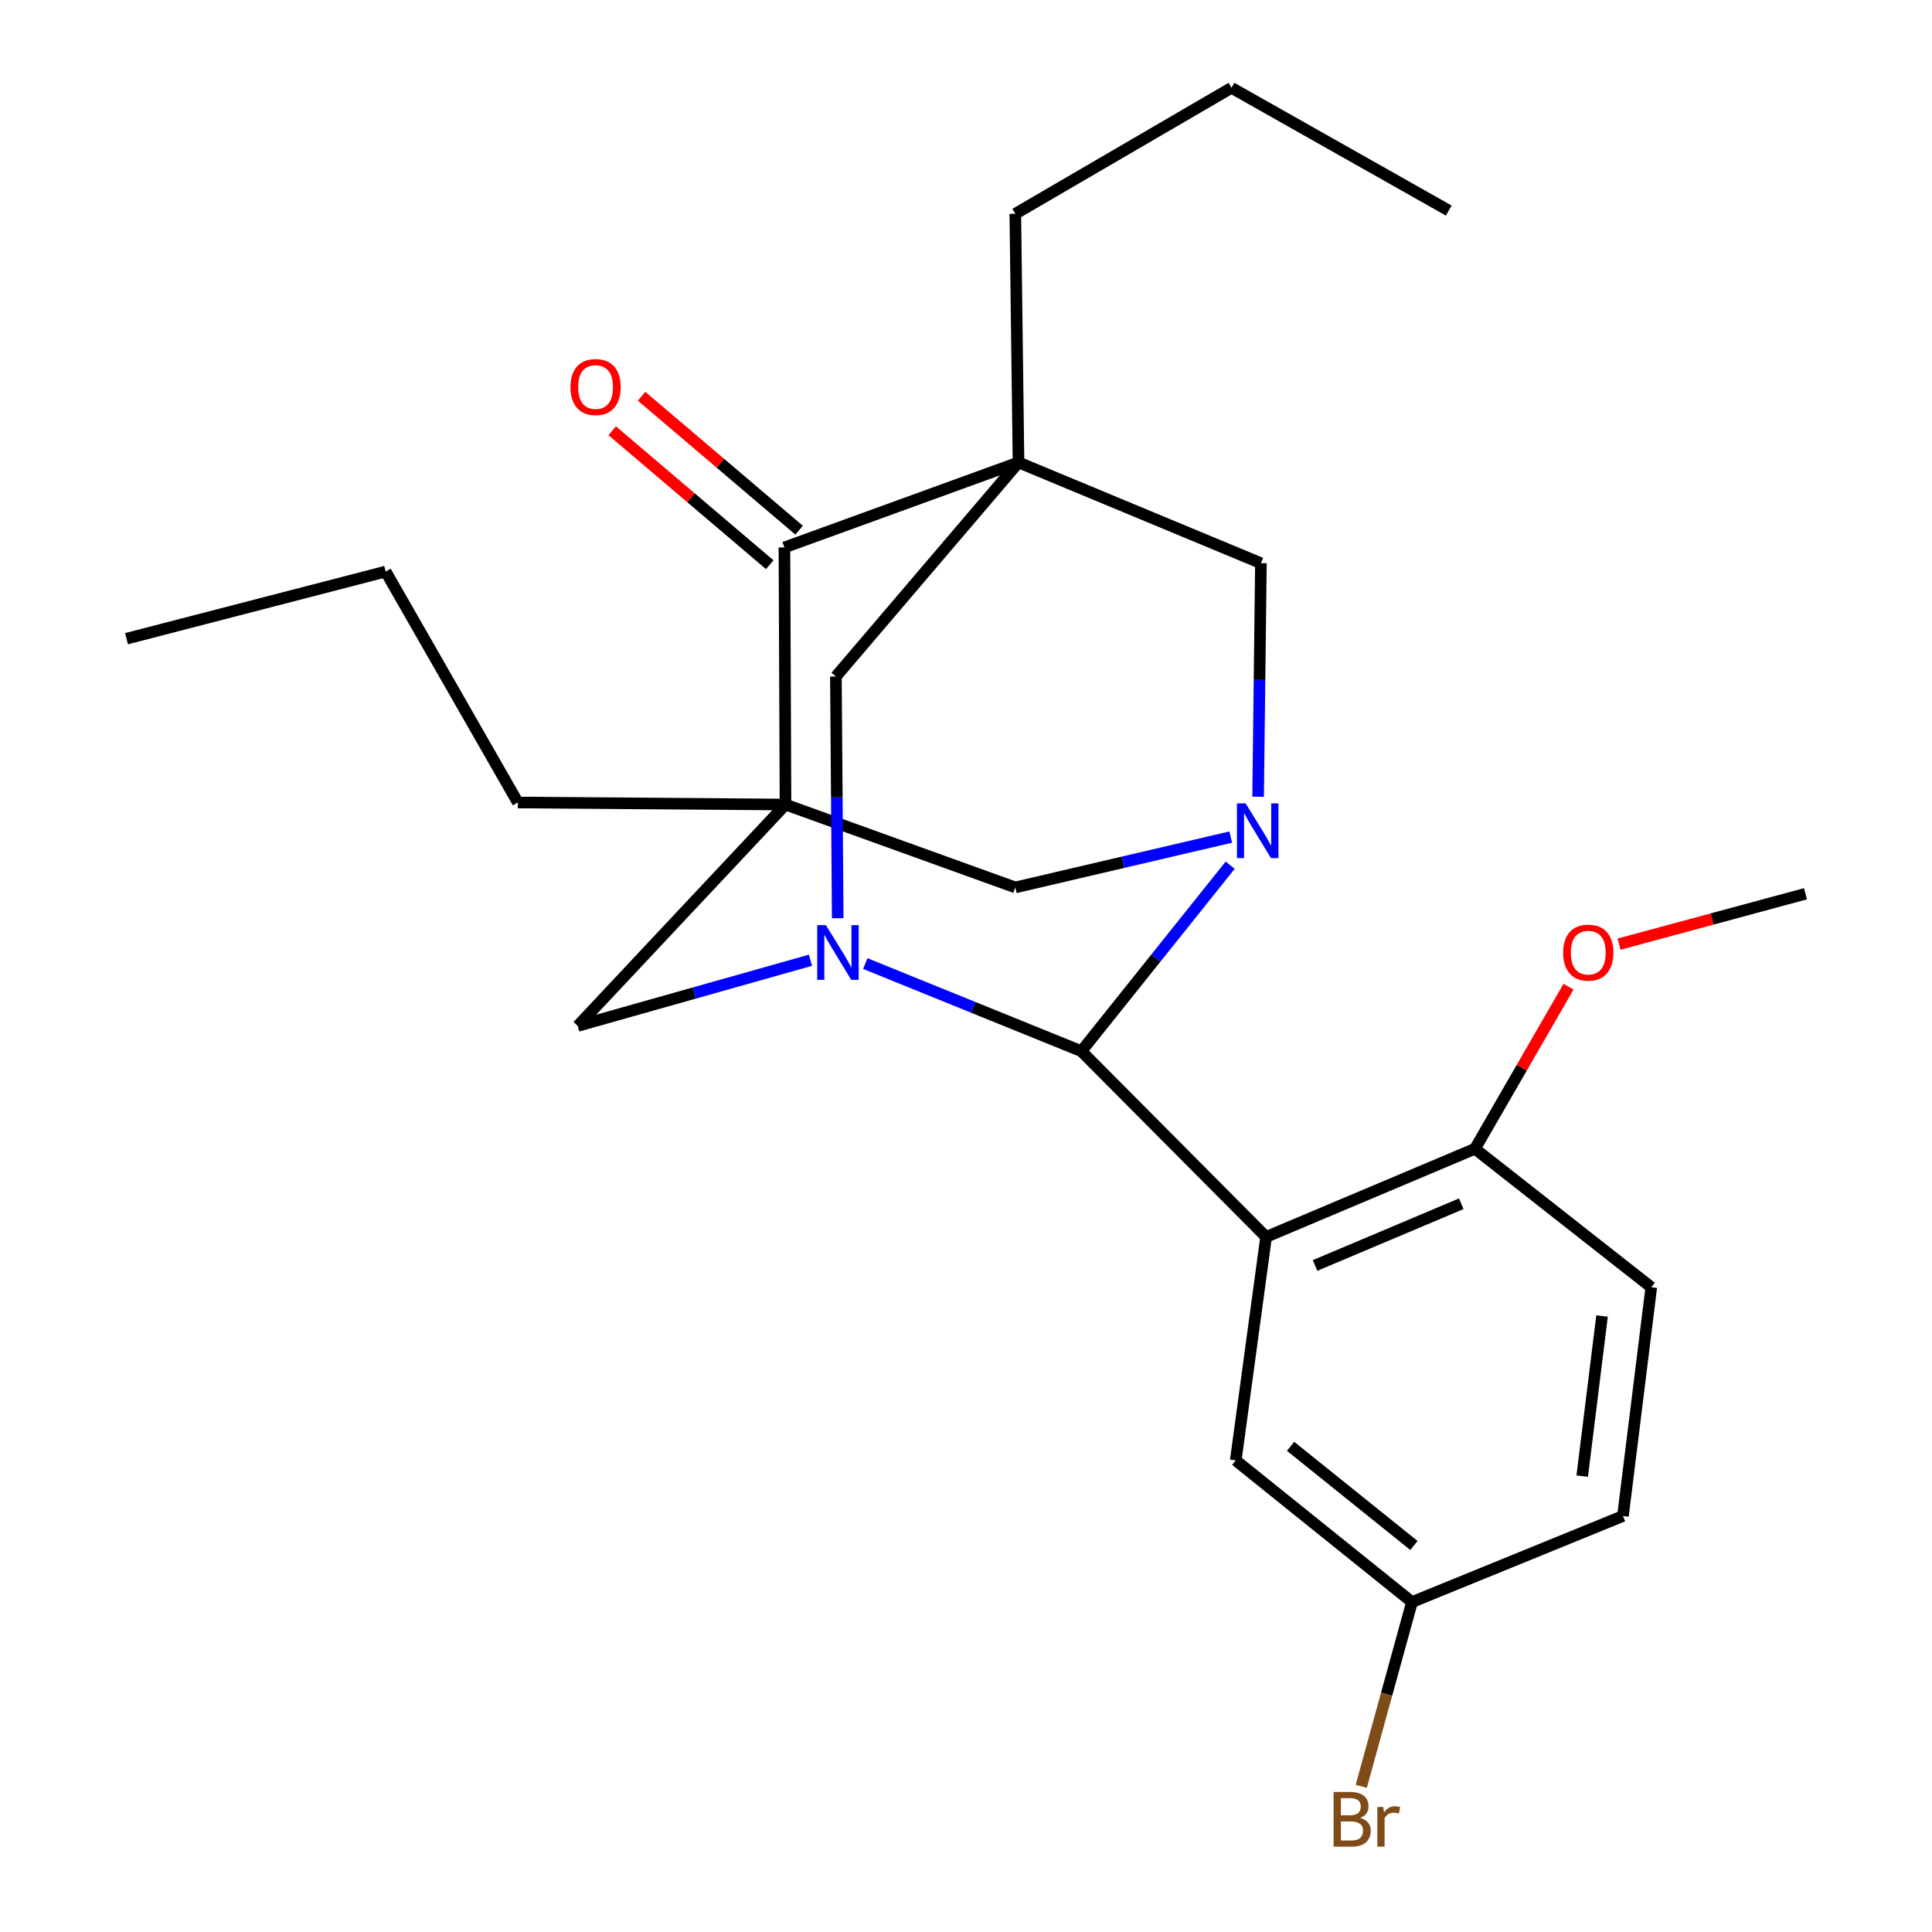 <?xml version='1.0' encoding='iso-8859-1'?>
<svg version='1.1' baseProfile='full'
              xmlns='http://www.w3.org/2000/svg'
                      xmlns:rdkit='http://www.rdkit.org/xml'
                      xmlns:xlink='http://www.w3.org/1999/xlink'
                  xml:space='preserve'
width='1000px' height='1000px' viewBox='0 0 1000 1000'>
<!-- END OF HEADER -->
<rect style='opacity:1.0;fill:#FFFFFF;stroke:none' width='1000' height='1000' x='0' y='0'> </rect>
<path class='bond-5' d='M 406.577,416.436 L 406.016,283.36' style='fill:none;fill-rule:evenodd;stroke:#000000;stroke-width:6px;stroke-linecap:butt;stroke-linejoin:miter;stroke-opacity:1' />
<path class='bond-6' d='M 406.577,416.436 L 525.523,459.335' style='fill:none;fill-rule:evenodd;stroke:#000000;stroke-width:6px;stroke-linecap:butt;stroke-linejoin:miter;stroke-opacity:1' />
<path class='bond-8' d='M 406.577,416.436 L 299.037,531.015' style='fill:none;fill-rule:evenodd;stroke:#000000;stroke-width:6px;stroke-linecap:butt;stroke-linejoin:miter;stroke-opacity:1' />
<path class='bond-14' d='M 406.577,416.436 L 268.039,415.367' style='fill:none;fill-rule:evenodd;stroke:#000000;stroke-width:6px;stroke-linecap:butt;stroke-linejoin:miter;stroke-opacity:1' />
<path class='bond-0' d='M 527.178,239.34 L 406.016,283.36' style='fill:none;fill-rule:evenodd;stroke:#000000;stroke-width:6px;stroke-linecap:butt;stroke-linejoin:miter;stroke-opacity:1' />
<path class='bond-15' d='M 527.178,239.34 L 525.523,110.657' style='fill:none;fill-rule:evenodd;stroke:#000000;stroke-width:6px;stroke-linecap:butt;stroke-linejoin:miter;stroke-opacity:1' />
<path class='bond-26' d='M 527.178,239.34 L 432.66,350.165' style='fill:none;fill-rule:evenodd;stroke:#000000;stroke-width:6px;stroke-linecap:butt;stroke-linejoin:miter;stroke-opacity:1' />
<path class='bond-27' d='M 527.178,239.34 L 652.642,291.507' style='fill:none;fill-rule:evenodd;stroke:#000000;stroke-width:6px;stroke-linecap:butt;stroke-linejoin:miter;stroke-opacity:1' />
<path class='bond-1' d='M 559.727,544.102 L 503.798,521.42' style='fill:none;fill-rule:evenodd;stroke:#000000;stroke-width:6px;stroke-linecap:butt;stroke-linejoin:miter;stroke-opacity:1' />
<path class='bond-1' d='M 503.798,521.42 L 447.868,498.738' style='fill:none;fill-rule:evenodd;stroke:#0000FF;stroke-width:6px;stroke-linecap:butt;stroke-linejoin:miter;stroke-opacity:1' />
<path class='bond-4' d='M 559.727,544.102 L 655.327,640.237' style='fill:none;fill-rule:evenodd;stroke:#000000;stroke-width:6px;stroke-linecap:butt;stroke-linejoin:miter;stroke-opacity:1' />
<path class='bond-25' d='M 559.727,544.102 L 598.233,495.96' style='fill:none;fill-rule:evenodd;stroke:#000000;stroke-width:6px;stroke-linecap:butt;stroke-linejoin:miter;stroke-opacity:1' />
<path class='bond-25' d='M 598.233,495.96 L 636.739,447.818' style='fill:none;fill-rule:evenodd;stroke:#0000FF;stroke-width:6px;stroke-linecap:butt;stroke-linejoin:miter;stroke-opacity:1' />
<path class='bond-2' d='M 637.025,433.269 L 581.274,446.302' style='fill:none;fill-rule:evenodd;stroke:#0000FF;stroke-width:6px;stroke-linecap:butt;stroke-linejoin:miter;stroke-opacity:1' />
<path class='bond-2' d='M 581.274,446.302 L 525.523,459.335' style='fill:none;fill-rule:evenodd;stroke:#000000;stroke-width:6px;stroke-linecap:butt;stroke-linejoin:miter;stroke-opacity:1' />
<path class='bond-9' d='M 651.197,412.383 L 651.92,351.945' style='fill:none;fill-rule:evenodd;stroke:#0000FF;stroke-width:6px;stroke-linecap:butt;stroke-linejoin:miter;stroke-opacity:1' />
<path class='bond-9' d='M 651.92,351.945 L 652.642,291.507' style='fill:none;fill-rule:evenodd;stroke:#000000;stroke-width:6px;stroke-linecap:butt;stroke-linejoin:miter;stroke-opacity:1' />
<path class='bond-3' d='M 419.49,497.023 L 359.263,514.019' style='fill:none;fill-rule:evenodd;stroke:#0000FF;stroke-width:6px;stroke-linecap:butt;stroke-linejoin:miter;stroke-opacity:1' />
<path class='bond-3' d='M 359.263,514.019 L 299.037,531.015' style='fill:none;fill-rule:evenodd;stroke:#000000;stroke-width:6px;stroke-linecap:butt;stroke-linejoin:miter;stroke-opacity:1' />
<path class='bond-7' d='M 433.596,475.273 L 433.128,412.719' style='fill:none;fill-rule:evenodd;stroke:#0000FF;stroke-width:6px;stroke-linecap:butt;stroke-linejoin:miter;stroke-opacity:1' />
<path class='bond-7' d='M 433.128,412.719 L 432.66,350.165' style='fill:none;fill-rule:evenodd;stroke:#000000;stroke-width:6px;stroke-linecap:butt;stroke-linejoin:miter;stroke-opacity:1' />
<path class='bond-10' d='M 655.327,640.237 L 763.441,594.601' style='fill:none;fill-rule:evenodd;stroke:#000000;stroke-width:6px;stroke-linecap:butt;stroke-linejoin:miter;stroke-opacity:1' />
<path class='bond-10' d='M 680.669,655.008 L 756.348,623.062' style='fill:none;fill-rule:evenodd;stroke:#000000;stroke-width:6px;stroke-linecap:butt;stroke-linejoin:miter;stroke-opacity:1' />
<path class='bond-11' d='M 655.327,640.237 L 639.62,755.898' style='fill:none;fill-rule:evenodd;stroke:#000000;stroke-width:6px;stroke-linecap:butt;stroke-linejoin:miter;stroke-opacity:1' />
<path class='bond-12' d='M 413.616,274.422 L 372.844,239.756' style='fill:none;fill-rule:evenodd;stroke:#000000;stroke-width:6px;stroke-linecap:butt;stroke-linejoin:miter;stroke-opacity:1' />
<path class='bond-12' d='M 372.844,239.756 L 332.073,205.09' style='fill:none;fill-rule:evenodd;stroke:#FF0000;stroke-width:6px;stroke-linecap:butt;stroke-linejoin:miter;stroke-opacity:1' />
<path class='bond-12' d='M 398.417,292.297 L 357.646,257.631' style='fill:none;fill-rule:evenodd;stroke:#000000;stroke-width:6px;stroke-linecap:butt;stroke-linejoin:miter;stroke-opacity:1' />
<path class='bond-12' d='M 357.646,257.631 L 316.874,222.966' style='fill:none;fill-rule:evenodd;stroke:#FF0000;stroke-width:6px;stroke-linecap:butt;stroke-linejoin:miter;stroke-opacity:1' />
<path class='bond-13' d='M 763.441,594.601 L 854.7,666.294' style='fill:none;fill-rule:evenodd;stroke:#000000;stroke-width:6px;stroke-linecap:butt;stroke-linejoin:miter;stroke-opacity:1' />
<path class='bond-19' d='M 763.441,594.601 L 787.657,552.649' style='fill:none;fill-rule:evenodd;stroke:#000000;stroke-width:6px;stroke-linecap:butt;stroke-linejoin:miter;stroke-opacity:1' />
<path class='bond-19' d='M 787.657,552.649 L 811.873,510.697' style='fill:none;fill-rule:evenodd;stroke:#FF0000;stroke-width:6px;stroke-linecap:butt;stroke-linejoin:miter;stroke-opacity:1' />
<path class='bond-16' d='M 639.62,755.898 L 730.84,829.234' style='fill:none;fill-rule:evenodd;stroke:#000000;stroke-width:6px;stroke-linecap:butt;stroke-linejoin:miter;stroke-opacity:1' />
<path class='bond-16' d='M 668.004,748.612 L 731.858,799.947' style='fill:none;fill-rule:evenodd;stroke:#000000;stroke-width:6px;stroke-linecap:butt;stroke-linejoin:miter;stroke-opacity:1' />
<path class='bond-28' d='M 854.7,666.294 L 840.036,784.68' style='fill:none;fill-rule:evenodd;stroke:#000000;stroke-width:6px;stroke-linecap:butt;stroke-linejoin:miter;stroke-opacity:1' />
<path class='bond-28' d='M 829.215,681.168 L 818.95,764.037' style='fill:none;fill-rule:evenodd;stroke:#000000;stroke-width:6px;stroke-linecap:butt;stroke-linejoin:miter;stroke-opacity:1' />
<path class='bond-22' d='M 268.039,415.367 L 199.617,295.847' style='fill:none;fill-rule:evenodd;stroke:#000000;stroke-width:6px;stroke-linecap:butt;stroke-linejoin:miter;stroke-opacity:1' />
<path class='bond-21' d='M 525.523,110.657 L 637.417,45.455' style='fill:none;fill-rule:evenodd;stroke:#000000;stroke-width:6px;stroke-linecap:butt;stroke-linejoin:miter;stroke-opacity:1' />
<path class='bond-17' d='M 730.84,829.234 L 840.036,784.68' style='fill:none;fill-rule:evenodd;stroke:#000000;stroke-width:6px;stroke-linecap:butt;stroke-linejoin:miter;stroke-opacity:1' />
<path class='bond-18' d='M 730.84,829.234 L 717.711,876.917' style='fill:none;fill-rule:evenodd;stroke:#000000;stroke-width:6px;stroke-linecap:butt;stroke-linejoin:miter;stroke-opacity:1' />
<path class='bond-18' d='M 717.711,876.917 L 704.583,924.6' style='fill:none;fill-rule:evenodd;stroke:#7F4C19;stroke-width:6px;stroke-linecap:butt;stroke-linejoin:miter;stroke-opacity:1' />
<path class='bond-20' d='M 837.998,488.702 L 886.256,475.654' style='fill:none;fill-rule:evenodd;stroke:#FF0000;stroke-width:6px;stroke-linecap:butt;stroke-linejoin:miter;stroke-opacity:1' />
<path class='bond-20' d='M 886.256,475.654 L 934.515,462.606' style='fill:none;fill-rule:evenodd;stroke:#000000;stroke-width:6px;stroke-linecap:butt;stroke-linejoin:miter;stroke-opacity:1' />
<path class='bond-23' d='M 637.417,45.455 L 749.871,108.988' style='fill:none;fill-rule:evenodd;stroke:#000000;stroke-width:6px;stroke-linecap:butt;stroke-linejoin:miter;stroke-opacity:1' />
<path class='bond-24' d='M 199.617,295.847 L 65.485,330.586' style='fill:none;fill-rule:evenodd;stroke:#000000;stroke-width:6px;stroke-linecap:butt;stroke-linejoin:miter;stroke-opacity:1' />
<path  class='atom-3' d='M 644.726 415.845
L 654.006 430.845
Q 654.926 432.325, 656.406 435.005
Q 657.886 437.685, 657.966 437.845
L 657.966 415.845
L 661.726 415.845
L 661.726 444.165
L 657.846 444.165
L 647.886 427.765
Q 646.726 425.845, 645.486 423.645
Q 644.286 421.445, 643.926 420.765
L 643.926 444.165
L 640.246 444.165
L 640.246 415.845
L 644.726 415.845
' fill='#0000FF'/>
<path  class='atom-4' d='M 427.469 478.844
L 436.749 493.844
Q 437.669 495.324, 439.149 498.004
Q 440.629 500.684, 440.709 500.844
L 440.709 478.844
L 444.469 478.844
L 444.469 507.164
L 440.589 507.164
L 430.629 490.764
Q 429.469 488.844, 428.229 486.644
Q 427.029 484.444, 426.669 483.764
L 426.669 507.164
L 422.989 507.164
L 422.989 478.844
L 427.469 478.844
' fill='#0000FF'/>
<path  class='atom-13' d='M 295.266 200.327
Q 295.266 193.527, 298.626 189.727
Q 301.986 185.927, 308.266 185.927
Q 314.546 185.927, 317.906 189.727
Q 321.266 193.527, 321.266 200.327
Q 321.266 207.207, 317.866 211.127
Q 314.466 215.007, 308.266 215.007
Q 302.026 215.007, 298.626 211.127
Q 295.266 207.247, 295.266 200.327
M 308.266 211.807
Q 312.586 211.807, 314.906 208.927
Q 317.266 206.007, 317.266 200.327
Q 317.266 194.767, 314.906 191.967
Q 312.586 189.127, 308.266 189.127
Q 303.946 189.127, 301.586 191.927
Q 299.266 194.727, 299.266 200.327
Q 299.266 206.047, 301.586 208.927
Q 303.946 211.807, 308.266 211.807
' fill='#FF0000'/>
<path  class='atom-19' d='M 704.021 940.955
Q 706.741 941.715, 708.101 943.395
Q 709.501 945.035, 709.501 947.475
Q 709.501 951.395, 706.981 953.635
Q 704.501 955.835, 699.781 955.835
L 690.261 955.835
L 690.261 927.515
L 698.621 927.515
Q 703.461 927.515, 705.901 929.475
Q 708.341 931.435, 708.341 935.035
Q 708.341 939.315, 704.021 940.955
M 694.061 930.715
L 694.061 939.595
L 698.621 939.595
Q 701.421 939.595, 702.861 938.475
Q 704.341 937.315, 704.341 935.035
Q 704.341 930.715, 698.621 930.715
L 694.061 930.715
M 699.781 952.635
Q 702.541 952.635, 704.021 951.315
Q 705.501 949.995, 705.501 947.475
Q 705.501 945.155, 703.861 943.995
Q 702.261 942.795, 699.181 942.795
L 694.061 942.795
L 694.061 952.635
L 699.781 952.635
' fill='#7F4C19'/>
<path  class='atom-19' d='M 715.941 935.275
L 716.381 938.115
Q 718.541 934.915, 722.061 934.915
Q 723.181 934.915, 724.701 935.315
L 724.101 938.675
Q 722.381 938.275, 721.421 938.275
Q 719.741 938.275, 718.621 938.955
Q 717.541 939.595, 716.661 941.155
L 716.661 955.835
L 712.901 955.835
L 712.901 935.275
L 715.941 935.275
' fill='#7F4C19'/>
<path  class='atom-20' d='M 809.086 493.084
Q 809.086 486.284, 812.446 482.484
Q 815.806 478.684, 822.086 478.684
Q 828.366 478.684, 831.726 482.484
Q 835.086 486.284, 835.086 493.084
Q 835.086 499.964, 831.686 503.884
Q 828.286 507.764, 822.086 507.764
Q 815.846 507.764, 812.446 503.884
Q 809.086 500.004, 809.086 493.084
M 822.086 504.564
Q 826.406 504.564, 828.726 501.684
Q 831.086 498.764, 831.086 493.084
Q 831.086 487.524, 828.726 484.724
Q 826.406 481.884, 822.086 481.884
Q 817.766 481.884, 815.406 484.684
Q 813.086 487.484, 813.086 493.084
Q 813.086 498.804, 815.406 501.684
Q 817.766 504.564, 822.086 504.564
' fill='#FF0000'/>
</svg>
